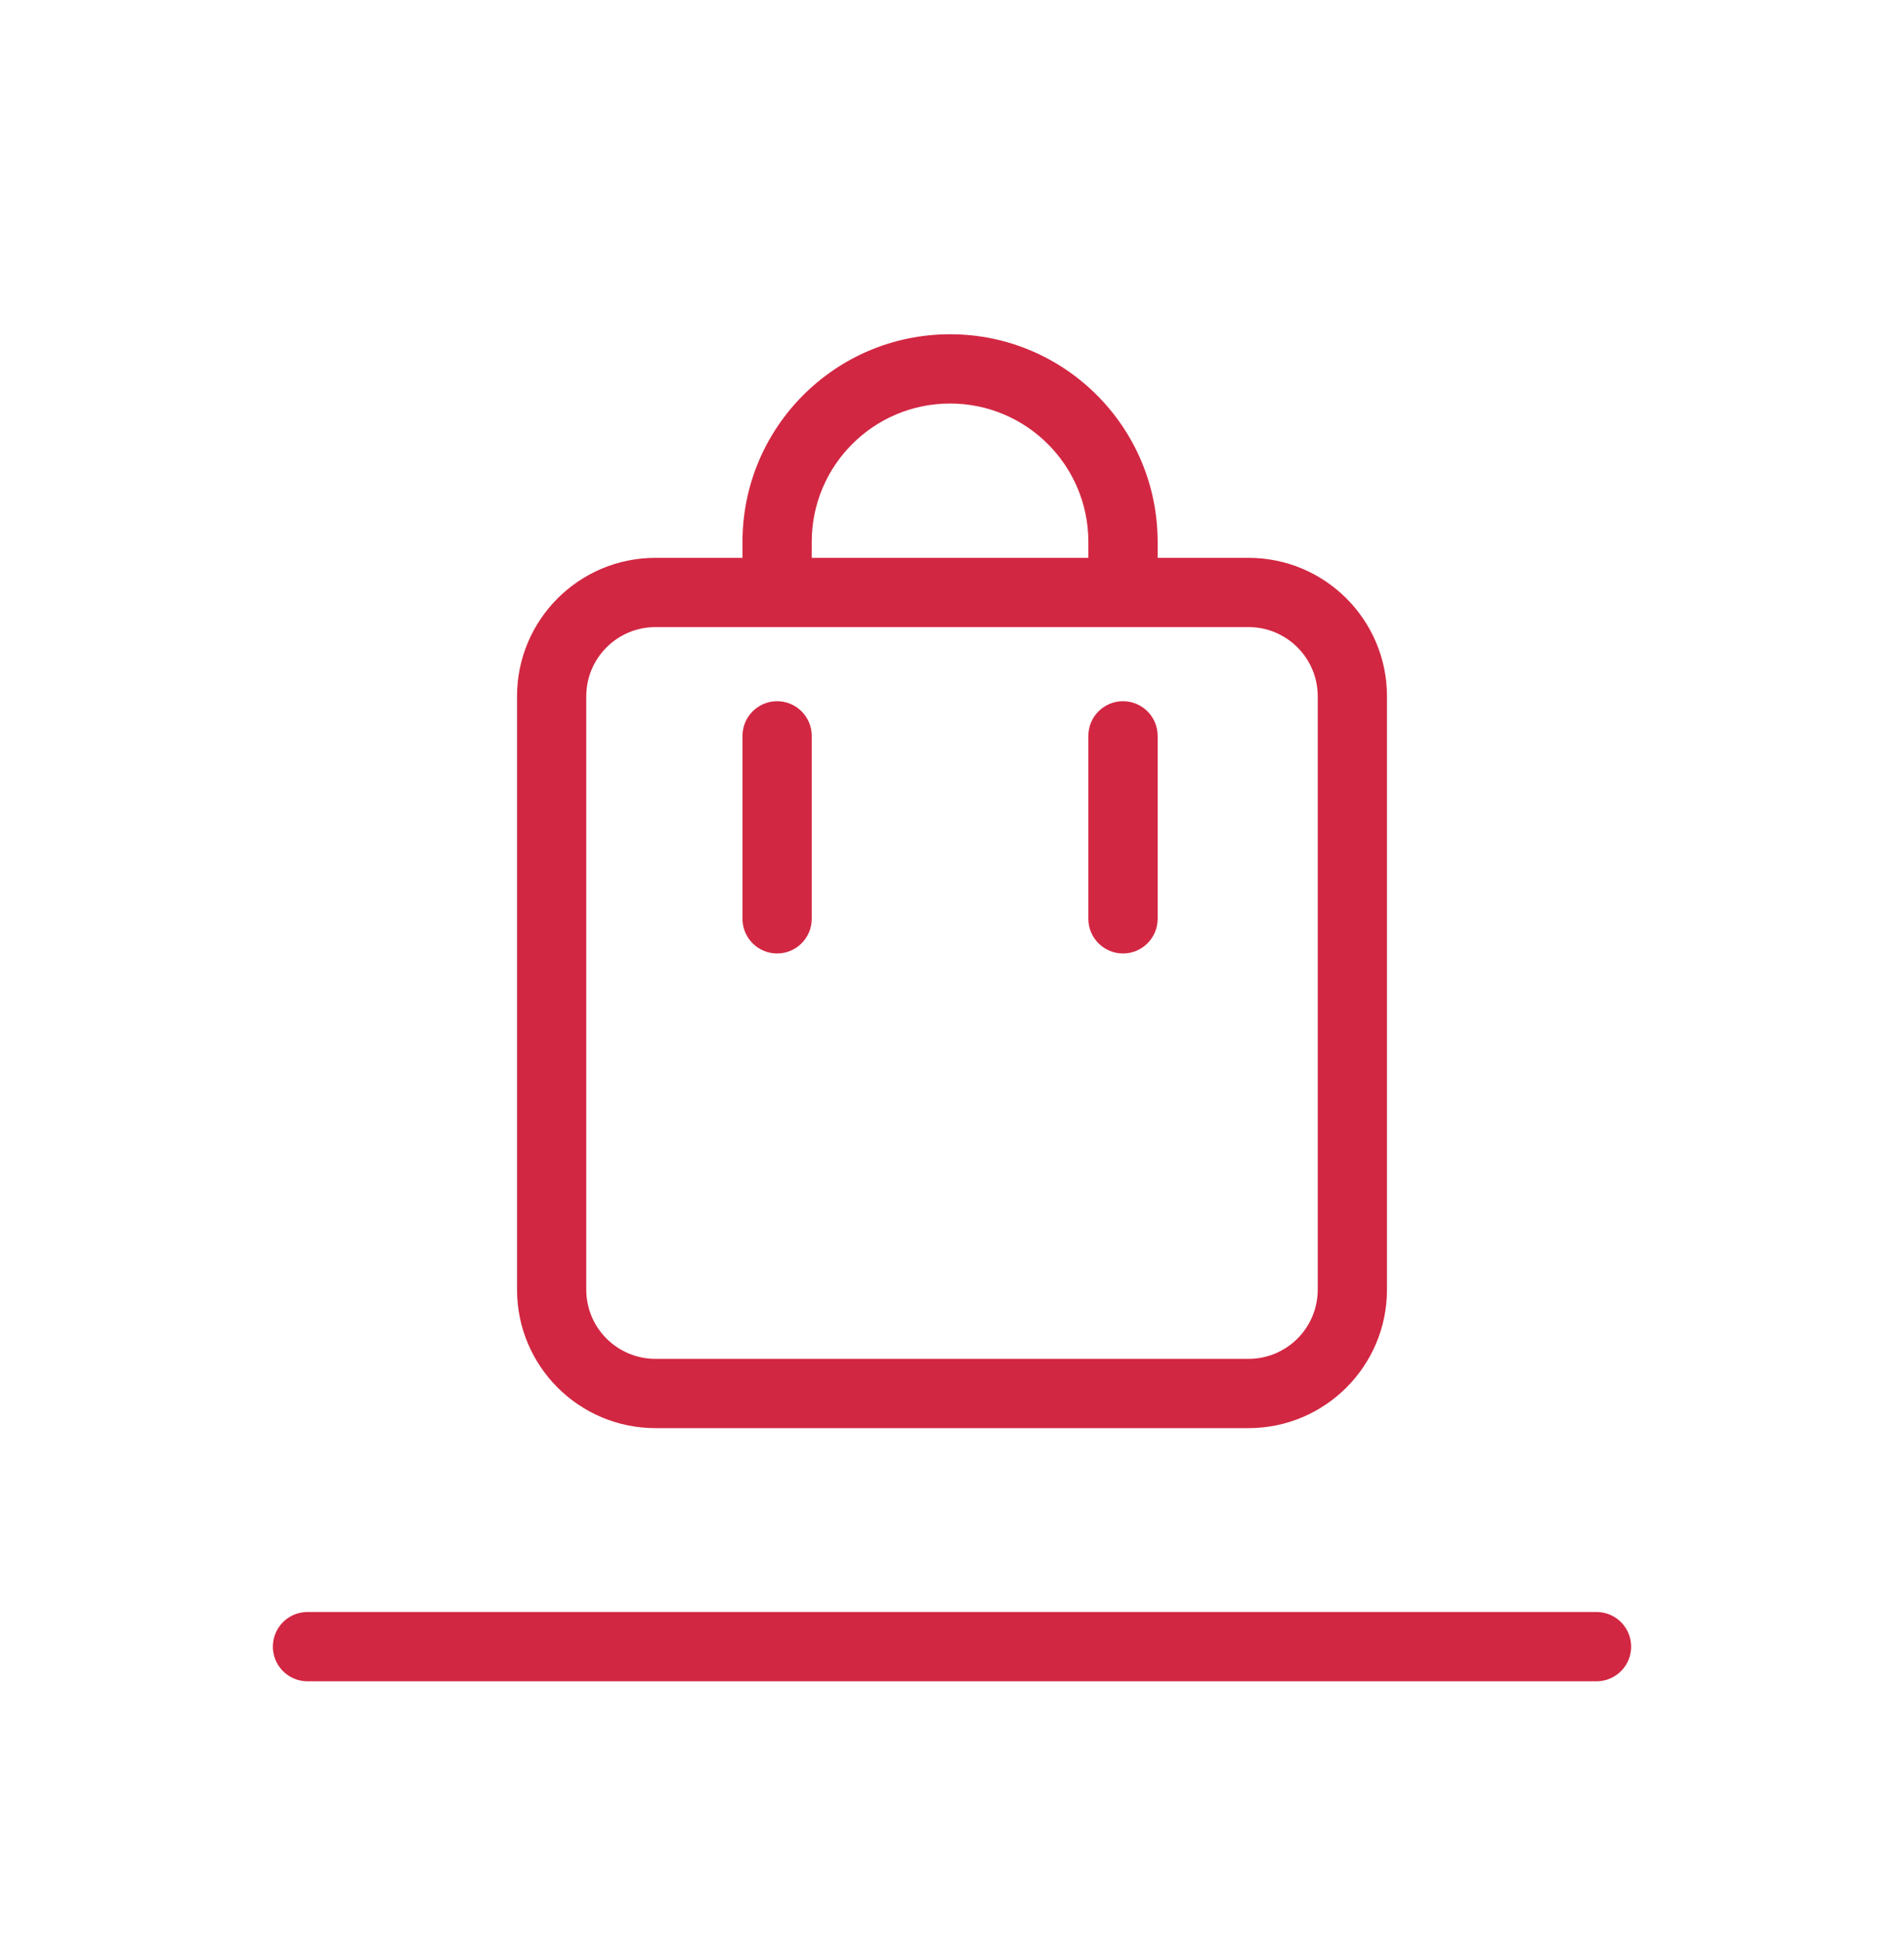 <?xml version="1.0" encoding="UTF-8"?>
<svg xmlns="http://www.w3.org/2000/svg" width="55" height="56" viewBox="0 0 55 56" fill="none">
  <g clip-path="url(#clip0_42_113)">
    <path fill-rule="evenodd" clip-rule="evenodd" d="M27.444 9.652C24.133 9.652 21.448 12.336 21.448 15.647V16.108H18.935C16.725 16.108 14.935 17.899 14.935 20.108V37.238C14.935 39.447 16.725 41.238 18.935 41.238H36.065C38.274 41.238 40.065 39.447 40.065 37.238V20.108C40.065 17.899 38.274 16.108 36.065 16.108H33.44V15.647C33.44 12.336 30.755 9.652 27.444 9.652ZM31.439 16.108V15.647C31.439 13.441 29.651 11.652 27.444 11.652C25.237 11.652 23.448 13.441 23.448 15.647V16.108H31.439ZM23.448 21.248C23.448 20.696 23 20.248 22.448 20.248C21.896 20.248 21.448 20.696 21.448 21.248L21.448 26.532C21.448 27.084 21.896 27.532 22.448 27.532C23 27.532 23.448 27.084 23.448 26.532L23.448 21.248ZM33.44 21.248C33.44 20.696 32.992 20.248 32.44 20.248C31.887 20.248 31.439 20.696 31.439 21.248V26.532C31.439 27.084 31.887 27.532 32.44 27.532C32.992 27.532 33.44 27.084 33.44 26.532V21.248ZM18.935 18.108H36.065C37.17 18.108 38.065 19.003 38.065 20.108V37.238C38.065 38.343 37.17 39.238 36.065 39.238H18.935C17.83 39.238 16.935 38.343 16.935 37.238V20.108C16.935 19.003 17.83 18.108 18.935 18.108Z" fill="#D22742"></path>
    <path d="M8.882 47.548H27.637L46.118 47.548" stroke="#D22742" stroke-width="2" stroke-linecap="round"></path>
  </g>
  <defs>
    <clipPath id="clip0_42_113">
      <rect width="55" height="55" fill="white" transform="translate(0 0.5)"></rect>
    </clipPath>
  </defs>
</svg>
